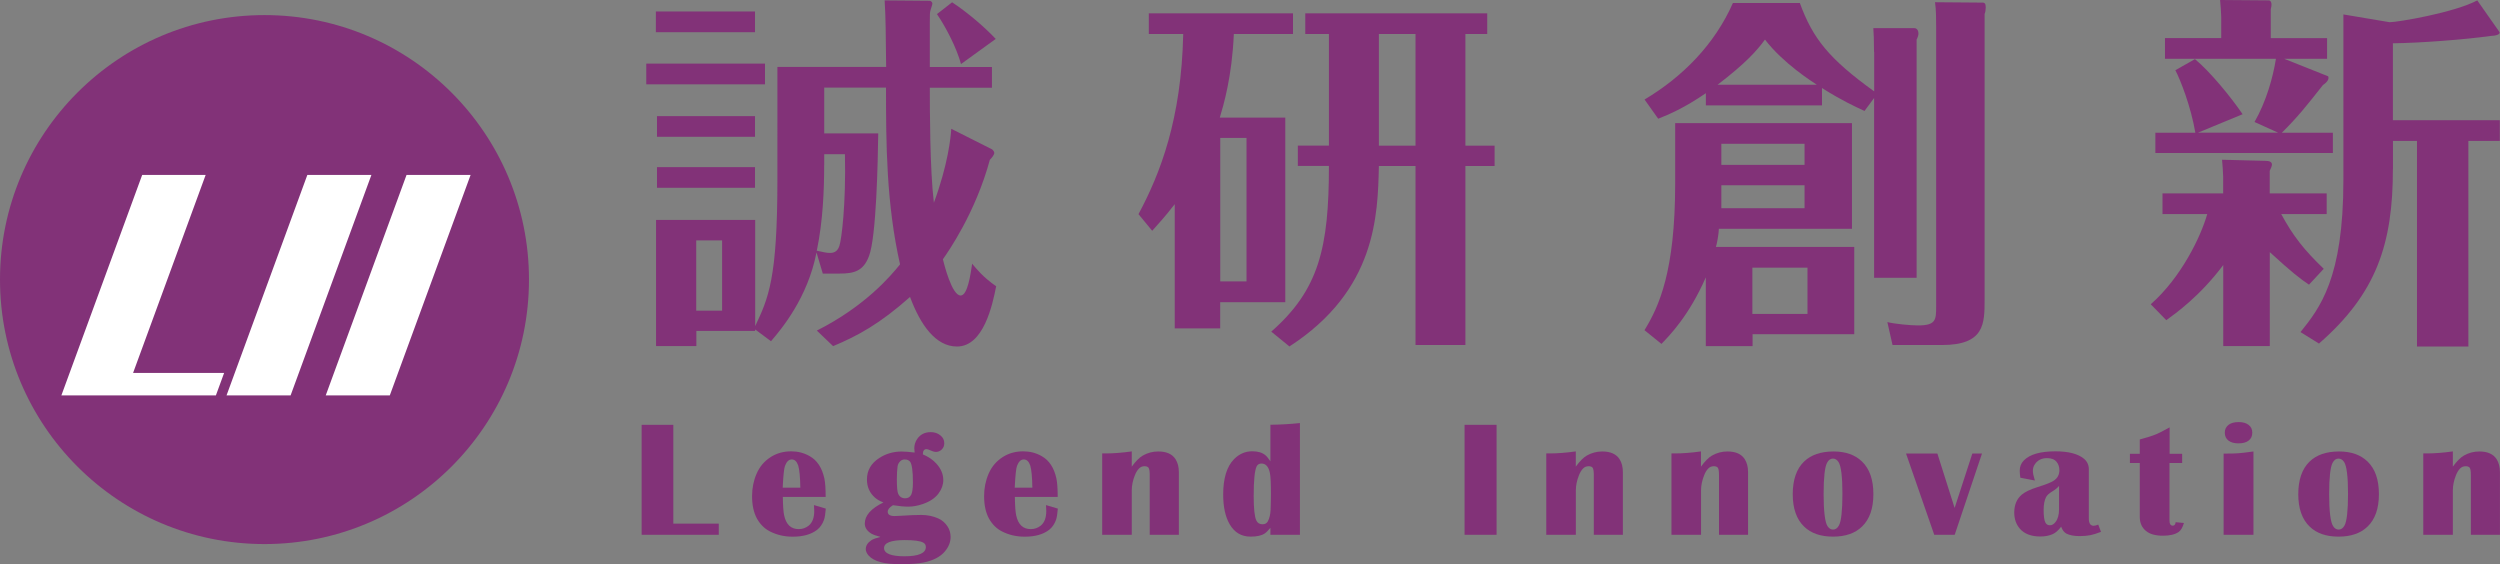<?xml version="1.0" encoding="UTF-8"?><svg id="_圖層_2" xmlns="http://www.w3.org/2000/svg" viewBox="0 0 382.81 86.37"><rect x="0" y="0" width="382.81" height="86.37" fill="#808080" stroke="none"/><defs><style>.cls-1{fill:#fff;}.cls-2{fill:#823278;}</style></defs><g id="_圖層_1-2"><circle class="cls-2" cx="40.5" cy="42.81" r="40.5"/><path class="cls-2" d="M117.14,9.74v3.17h-18.18v-3.17h18.18ZM151.91,22.88c.11.06.34.34.34.51,0,.34-.4.79-.68,1.08-2.21,8.15-6.4,14.1-7.19,15.23.17.68,1.36,5.55,2.72,5.55,1.08,0,1.53-3.34,1.76-4.87.62.74,1.7,2.1,3.68,3.45-.57,2.89-1.93,9.23-6,9.23-3.28,0-5.61-3.34-7.19-7.59-4.59,4.08-7.98,5.95-11.78,7.53l-2.49-2.38c7.42-3.74,11.32-8.38,12.74-10.14-2.1-9.29-2.15-18.46-2.15-27.07h-9.46v7.02h8.27c-.06,4.25-.28,15.86-1.42,18.8-.85,2.27-2.27,2.66-4.47,2.66h-2.6l-.96-3.23c-1.36,6.91-5.27,11.61-6.97,13.59l-2.43-1.81v.23h-9v2.32h-6.17v-19.31h15.18v16.25c2.04-4.3,3.4-7.3,3.4-22.31V10.25h16.65c-.06-5.27-.06-7.36-.23-10.19l6.91.06c.17,0,.4.23.4.4,0,.11,0,.17-.28,1.02-.11.4-.11.57-.11,1.76v6.96h9.51v3.17h-9.51c0,3.17,0,12.51.62,17.61,2.15-5.78,2.6-10.08,2.66-11.32l6.29,3.17ZM115.61,1.76v3.17h-15.18V1.76h15.18ZM115.61,17.78v3.17h-15.01v-3.17h15.01ZM115.61,25.59v3.17h-15.01v-3.17h15.01ZM106.61,36.81v10.76h3.96v-10.76h-3.96ZM126.2,25.25c0,3.68-.17,8.55-1.13,13.14,1.08.23,1.47.34,2.04.34.79,0,1.19-.4,1.42-1.08.34-1.02,1.02-6.4.85-14.04h-3.17v1.64ZM147.15,9.8c-.62-2.32-2.21-5.49-3.68-7.64l2.32-1.81c2.32,1.53,4.93,3.74,6.68,5.61l-5.32,3.85Z"/><path class="cls-2" d="M196.81,18.01v28.26h-9.97v4.02h-6.96v-19.03c-1.53,1.98-2.44,2.94-3.45,4.08l-2.1-2.55c3.34-6.23,6.57-14.55,6.85-27.58h-5.27v-3.17h22.08v3.17h-9.06c-.28,6.57-1.59,10.93-2.15,12.8h10.02ZM190.87,21.12h-4.02v21.97h4.02v-21.97ZM224.39,22.31h4.47v3.11h-4.47v27.41h-7.64v-27.41h-5.61c-.17,7.53-.4,19.03-13.7,27.63l-2.78-2.27c7.3-6.4,8.83-12.85,8.83-25.37h-4.76v-3.11h4.76V5.21h-3.62v-3.17h27.86v3.17h-3.34v17.1ZM216.75,5.21h-5.61v17.1h5.61V5.21Z"/><path class="cls-2" d="M286.96,7.93c0-1.76-.06-3.06-.11-3.62h6.29c.28,0,.62.23.62.85,0,.17-.06.45-.28.91v36.47h-6.51V15.01l-1.47,1.98c-1.47-.68-3.46-1.59-6.51-3.51v2.66h-17.78v-1.87c-3.4,2.32-5.61,3.23-7.3,3.91l-2.09-2.94c5.89-3.51,10.76-8.49,13.53-14.78h10.25c1.98,5.44,4.47,8.55,11.38,13.53v-6.06ZM268.33,53h-7.13v-10.53c-2.6,5.95-5.61,8.95-6.79,10.19l-2.6-2.1c2.21-3.62,4.7-8.95,4.7-22.48v-9.23h27.07v16.19h-20.38c0,.57-.28,2.27-.45,2.77h21.18v13.36h-15.57v1.81ZM278.19,12.97c-.68-.45-5.15-3.28-7.93-6.91-1.19,1.64-2.94,3.62-7.25,6.91h15.18ZM276.32,25.25v-3.23h-12.74v3.23h12.74ZM263.58,28.37v3.51h12.74v-3.51h-12.74ZM276.77,48.07v-7.08h-8.44v7.08h8.44ZM303.61.4c.45,0,.45.45.45.79s-.06.68-.17.96v43.72c0,3.68,0,6.96-6.51,6.96h-7.59l-.79-3.51c1.13.28,3.51.51,4.7.51,2.72,0,2.77-.85,2.77-2.83V4.13c0-1.3,0-2.55-.17-3.79l7.3.06Z"/><path class="cls-2" d="M329.32,46.6c4.7-4.13,7.7-10.42,8.66-13.82h-6.85v-3.17h9.29v-2.55c0-.57-.11-1.93-.17-2.6l6.68.17c.57,0,.96.17.96.57,0,.23-.17.57-.34.96v3.45h8.72v3.17h-6.96c1.81,3.34,3.45,5.44,6.51,8.38l-2.26,2.43c-1.42-.96-2.6-1.87-6-4.98v14.38h-7.13v-12.4c-3.62,4.81-7.25,7.36-8.72,8.44l-2.38-2.44ZM356.33,5.83v3.17h-6.57l6.68,2.66c.06,0,.11.11.11.23s0,.57-.85,1.13c-2.55,3.23-3.79,4.81-6.29,7.3h7.81v3.11h-27.18v-3.11h6.12c-.68-4.02-2.27-8.04-3.06-9.57l3-1.7c2.32,1.92,5.49,5.78,7.3,8.44l-6.85,2.83h12.29l-3.62-1.64c1.76-3.06,2.83-6.79,3.28-9.68h-16.99v-3.17h8.61v-3.28c0-.57-.11-1.87-.17-2.55l7.53.06c.23.06.34.34.34.62,0,.17,0,.23-.11.74v4.42h8.61ZM366.41,25.88c0,11.44-2.49,19.03-11.32,26.73l-2.83-1.76c2.95-3.68,6.57-8.21,6.57-23.27V2.21l7.08,1.19c1.25,0,9.91-1.47,13.42-3.34l3.34,4.76c.4.51-.79.68-1.25.68-4.08.57-10.82,1.08-15.01,1.13v11.78h16.37v3.17h-4.81v31.48h-7.87v-31.48h-3.68v4.3Z"/><path class="cls-1" d="M31.49,26.79l-11.11,30.31h13.94l-1.26,3.44H9.4l12.37-33.75h9.72Z"/><path class="cls-1" d="M56.87,26.79l-12.37,33.75h-9.81l12.37-33.75h9.81Z"/><path class="cls-1" d="M72.06,26.79l-12.37,33.75h-9.81l12.37-33.75h9.81Z"/><path class="cls-2" d="M103.1,65.05v15.13h6.96v1.71h-11.81v-16.84h4.85Z"/><path class="cls-2" d="M124.64,77.34l1.81.54c-.06.78-.15,1.36-.28,1.73-.23.64-.58,1.14-1.04,1.51-.91.71-2.16,1.06-3.75,1.06-1.29,0-2.47-.28-3.53-.83-.8-.42-1.44-1.06-1.93-1.92-.51-.93-.76-2.08-.76-3.46,0-1.23.23-2.37.69-3.43.47-1.09,1.21-1.96,2.22-2.59.9-.56,1.93-.84,3.07-.84,1.03,0,1.97.24,2.83.73,1.15.64,1.9,1.78,2.26,3.42.13.62.2,1.57.2,2.83h-6.56c.02,1.38.09,2.32.2,2.81.3,1.42,1.05,2.12,2.23,2.12.58,0,1.1-.18,1.54-.54.56-.46.84-1.21.84-2.23,0-.25-.01-.55-.04-.9ZM119.86,74.67h2.69c-.03-1.66-.14-2.78-.32-3.37-.21-.63-.54-.95-.99-.95s-.79.33-1.04.99c-.15.39-.26,1.5-.35,3.33Z"/><path class="cls-2" d="M141.3,69.57c.87.37,1.56.84,2.07,1.41.72.79,1.07,1.63,1.07,2.53,0,.71-.24,1.39-.72,2.04-.53.72-1.33,1.26-2.42,1.63-.76.26-1.5.4-2.23.4-.58,0-1.37-.07-2.34-.22-.53.33-.8.66-.8.99,0,.44.35.67,1.05.67.27,0,.63-.02,1.09-.05,1.2-.08,2.2-.12,3-.12.94,0,1.8.18,2.59.53.57.25,1.04.65,1.41,1.2.33.49.49,1.04.49,1.65,0,.79-.3,1.53-.89,2.22-.68.81-1.74,1.36-3.17,1.67-.86.18-2.02.27-3.47.27s-2.44-.1-3.16-.3c-.86-.23-1.48-.58-1.88-1.04-.28-.33-.42-.65-.42-.96,0-.53.28-.98.85-1.36.27-.18.74-.35,1.39-.52-.63-.17-1.09-.33-1.37-.49-.68-.41-1.02-.93-1.02-1.55,0-1.23.95-2.31,2.85-3.23-.56-.22-.98-.46-1.27-.72-.83-.72-1.25-1.65-1.25-2.81,0-1.37.63-2.46,1.89-3.28,1.03-.66,2.16-.99,3.41-.99.5,0,1.17.05,2,.16-.03-.29-.05-.51-.05-.67,0-.5.15-.97.44-1.41.48-.7,1.17-1.05,2.09-1.05.58,0,1.07.17,1.48.51.39.31.58.71.58,1.2,0,.38-.13.7-.39.95-.26.25-.55.37-.88.37-.24,0-.54-.09-.91-.26-.25-.12-.43-.17-.54-.17-.24,0-.4.11-.49.33-.02.04-.05.17-.06.38,0,.05,0,.09-.01.11ZM138.54,82.7c-2.11,0-3.17.41-3.17,1.22s1.04,1.26,3.11,1.26c2.2,0,3.29-.48,3.29-1.43,0-.3-.14-.53-.41-.67-.48-.26-1.42-.38-2.83-.38ZM138.55,70.35c-.28,0-.51.09-.69.27-.23.21-.37.48-.42.79-.07.53-.11,1.2-.11,2.01,0,1.15.07,1.89.21,2.21.21.44.56.67,1.06.67.44,0,.74-.18.93-.55.17-.35.26-.98.26-1.88,0-1.75-.15-2.81-.44-3.18-.18-.22-.44-.33-.79-.33Z"/><path class="cls-2" d="M160.17,77.34l1.81.54c-.06.78-.15,1.36-.28,1.73-.23.64-.58,1.14-1.04,1.51-.91.71-2.16,1.06-3.75,1.06-1.29,0-2.47-.28-3.53-.83-.8-.42-1.44-1.06-1.93-1.92-.51-.93-.76-2.08-.76-3.46,0-1.23.23-2.37.69-3.43.47-1.09,1.21-1.96,2.22-2.59.9-.56,1.93-.84,3.07-.84,1.03,0,1.97.24,2.83.73,1.15.64,1.9,1.78,2.26,3.42.13.62.2,1.57.2,2.83h-6.56c.02,1.38.09,2.32.2,2.81.3,1.42,1.05,2.12,2.23,2.12.58,0,1.1-.18,1.54-.54.56-.46.84-1.21.84-2.23,0-.25-.01-.55-.04-.9ZM155.39,74.67h2.69c-.03-1.66-.14-2.78-.32-3.37-.21-.63-.54-.95-.99-.95s-.79.33-1.04.99c-.15.39-.26,1.5-.35,3.33Z"/><path class="cls-2" d="M180.5,81.89h-4.45v-9.13c0-.55-.05-.92-.16-1.11-.11-.17-.32-.26-.63-.26-.35,0-.64.12-.86.36-.25.25-.46.6-.63,1.04-.31.77-.47,1.54-.47,2.29v6.81h-4.53v-12.46h.54c1.16,0,2.49-.1,3.99-.31v2.33c.6-.82,1.16-1.39,1.68-1.69.73-.42,1.53-.63,2.38-.63,1.25,0,2.13.39,2.64,1.18.34.53.51,1.19.51,2v9.58Z"/><path class="cls-2" d="M199.05,64.79v17.1h-4.52v-1.07c-.36.44-.65.72-.86.86-.49.33-1.21.49-2.17.49-1.4,0-2.46-.62-3.2-1.88-.67-1.14-1-2.67-1-4.57,0-2.47.55-4.27,1.64-5.39.8-.82,1.74-1.23,2.81-1.23.86,0,1.53.2,2.01.6.21.17.46.49.77.94v-5.6c1.5-.02,3.01-.1,4.52-.26ZM193.17,70.98c-.35,0-.59.14-.74.42-.3.58-.46,2.1-.46,4.54,0,1.93.13,3.18.4,3.75.18.39.5.59.96.59.37,0,.64-.15.8-.44.25-.45.4-1.05.43-1.8.03-.81.05-1.64.05-2.47,0-1.55-.05-2.6-.16-3.15-.2-.96-.63-1.44-1.28-1.44Z"/><path class="cls-2" d="M229.16,65.05v16.84h-4.9v-16.84h4.9Z"/><path class="cls-2" d="M248.51,81.89h-4.46v-9.13c0-.55-.05-.92-.16-1.11-.11-.17-.32-.26-.63-.26-.35,0-.64.12-.86.36-.25.25-.46.6-.63,1.04-.31.77-.47,1.54-.47,2.29v6.81h-4.53v-12.46h.54c1.16,0,2.49-.1,3.98-.31v2.33c.6-.82,1.16-1.39,1.68-1.69.73-.42,1.53-.63,2.38-.63,1.25,0,2.13.39,2.64,1.18.34.53.51,1.19.51,2v9.58Z"/><path class="cls-2" d="M267.68,81.89h-4.46v-9.13c0-.55-.05-.92-.16-1.11-.11-.17-.32-.26-.63-.26-.35,0-.64.12-.86.36-.25.25-.46.6-.63,1.04-.31.77-.47,1.54-.47,2.29v6.81h-4.53v-12.46h.54c1.16,0,2.49-.1,3.98-.31v2.33c.6-.82,1.16-1.39,1.68-1.69.73-.42,1.53-.63,2.38-.63,1.25,0,2.13.39,2.64,1.18.34.53.51,1.19.51,2v9.58Z"/><path class="cls-2" d="M280.76,69.13c1.84,0,3.29.51,4.36,1.54,1.16,1.12,1.74,2.78,1.74,4.99s-.58,3.85-1.74,4.97c-1.06,1.03-2.54,1.54-4.44,1.54s-3.37-.51-4.43-1.54c-1.16-1.12-1.74-2.77-1.74-4.96s.58-3.89,1.74-5c1.07-1.03,2.58-1.54,4.52-1.54ZM280.67,70.22c-.37,0-.67.21-.9.64-.35.65-.53,2.25-.53,4.8s.2,4.31.6,4.91c.23.35.51.52.84.52.38,0,.68-.21.91-.64.35-.65.53-2.27.53-4.85s-.2-4.27-.61-4.87c-.23-.34-.51-.51-.85-.51Z"/><path class="cls-2" d="M303.49,69.45l-4.18,12.44h-3.13l-4.32-12.44h4.8l2.64,8.33,2.71-8.33h1.48Z"/><path class="cls-2" d="M321.71,81.44c-.63.25-1.18.42-1.64.51-.46.09-1,.14-1.63.14-.85,0-1.52-.13-2.02-.38-.35-.19-.62-.54-.81-1.06-.42.56-.85.94-1.28,1.13-.54.25-1.18.37-1.91.37-1.37,0-2.41-.39-3.1-1.16-.59-.67-.89-1.5-.89-2.5,0-1.18.38-2.09,1.15-2.75.5-.42,1.32-.81,2.46-1.17,1.19-.37,1.99-.68,2.39-.94.61-.38.91-.92.91-1.64,0-.49-.14-.92-.43-1.27-.31-.38-.8-.57-1.46-.57-.81,0-1.44.31-1.86.93-.21.3-.31.64-.31,1.02,0,.33.1.82.31,1.48l-2.23-.43c-.06-.42-.09-.78-.09-1.08,0-.62.21-1.14.63-1.57.92-.93,2.53-1.39,4.84-1.39,2,0,3.45.38,4.36,1.13.5.42.75.96.75,1.63v7.55c0,.72.25,1.09.74,1.09.17,0,.41-.06.7-.18l.43,1.13ZM315.29,74.41c-.27.31-.6.58-.97.8-.53.31-.87.62-1.02.91-.25.49-.37,1.15-.37,1.99,0,.91.09,1.55.27,1.91.14.27.37.41.7.41s.6-.17.86-.51c.35-.45.53-1.1.53-1.95v-3.57Z"/><path class="cls-2" d="M334.14,69.49v1.41h-1.94v8.79c0,.54.17.8.51.8.25,0,.39-.18.44-.53l1.26.12c-.19.67-.46,1.13-.81,1.38-.55.38-1.35.57-2.39.57-1.15,0-2.02-.24-2.6-.72-.64-.52-.96-1.24-.96-2.17v-8.24h-1.51v-1.41h1.51v-2.2c1.17-.32,1.92-.55,2.26-.7.39-.13,1.16-.51,2.31-1.15v4.05h1.94Z"/><path class="cls-2" d="M340.49,81.89v-12.43c1.16,0,1.92-.03,2.28-.06.36-.02,1.13-.11,2.29-.27v12.76h-4.58ZM342.8,64.63c.64,0,1.14.14,1.5.42.39.29.58.69.58,1.21s-.19.93-.58,1.22c-.35.27-.86.41-1.53.41s-1.17-.14-1.53-.42c-.38-.29-.57-.69-.57-1.21s.2-.93.59-1.22c.36-.27.87-.41,1.53-.41Z"/><path class="cls-2" d="M358.17,69.13c1.84,0,3.29.51,4.36,1.54,1.16,1.12,1.74,2.78,1.74,4.99s-.58,3.85-1.74,4.97c-1.06,1.03-2.54,1.54-4.44,1.54s-3.37-.51-4.43-1.54c-1.16-1.12-1.74-2.77-1.74-4.96s.58-3.89,1.74-5c1.07-1.03,2.57-1.54,4.52-1.54ZM358.08,70.22c-.37,0-.67.21-.9.64-.35.65-.53,2.25-.53,4.8s.2,4.31.61,4.91c.23.35.51.52.84.52.38,0,.68-.21.91-.64.35-.65.53-2.27.53-4.85s-.2-4.27-.61-4.87c-.23-.34-.51-.51-.85-.51Z"/><path class="cls-2" d="M382.81,81.89h-4.46v-9.13c0-.55-.05-.92-.16-1.11-.11-.17-.32-.26-.63-.26-.36,0-.64.12-.87.36-.25.25-.46.6-.63,1.04-.31.77-.47,1.54-.47,2.29v6.81h-4.53v-12.46h.54c1.16,0,2.49-.1,3.99-.31v2.33c.6-.82,1.16-1.39,1.68-1.69.73-.42,1.53-.63,2.38-.63,1.25,0,2.13.39,2.64,1.18.34.53.51,1.19.51,2v9.58Z"/></g></svg>